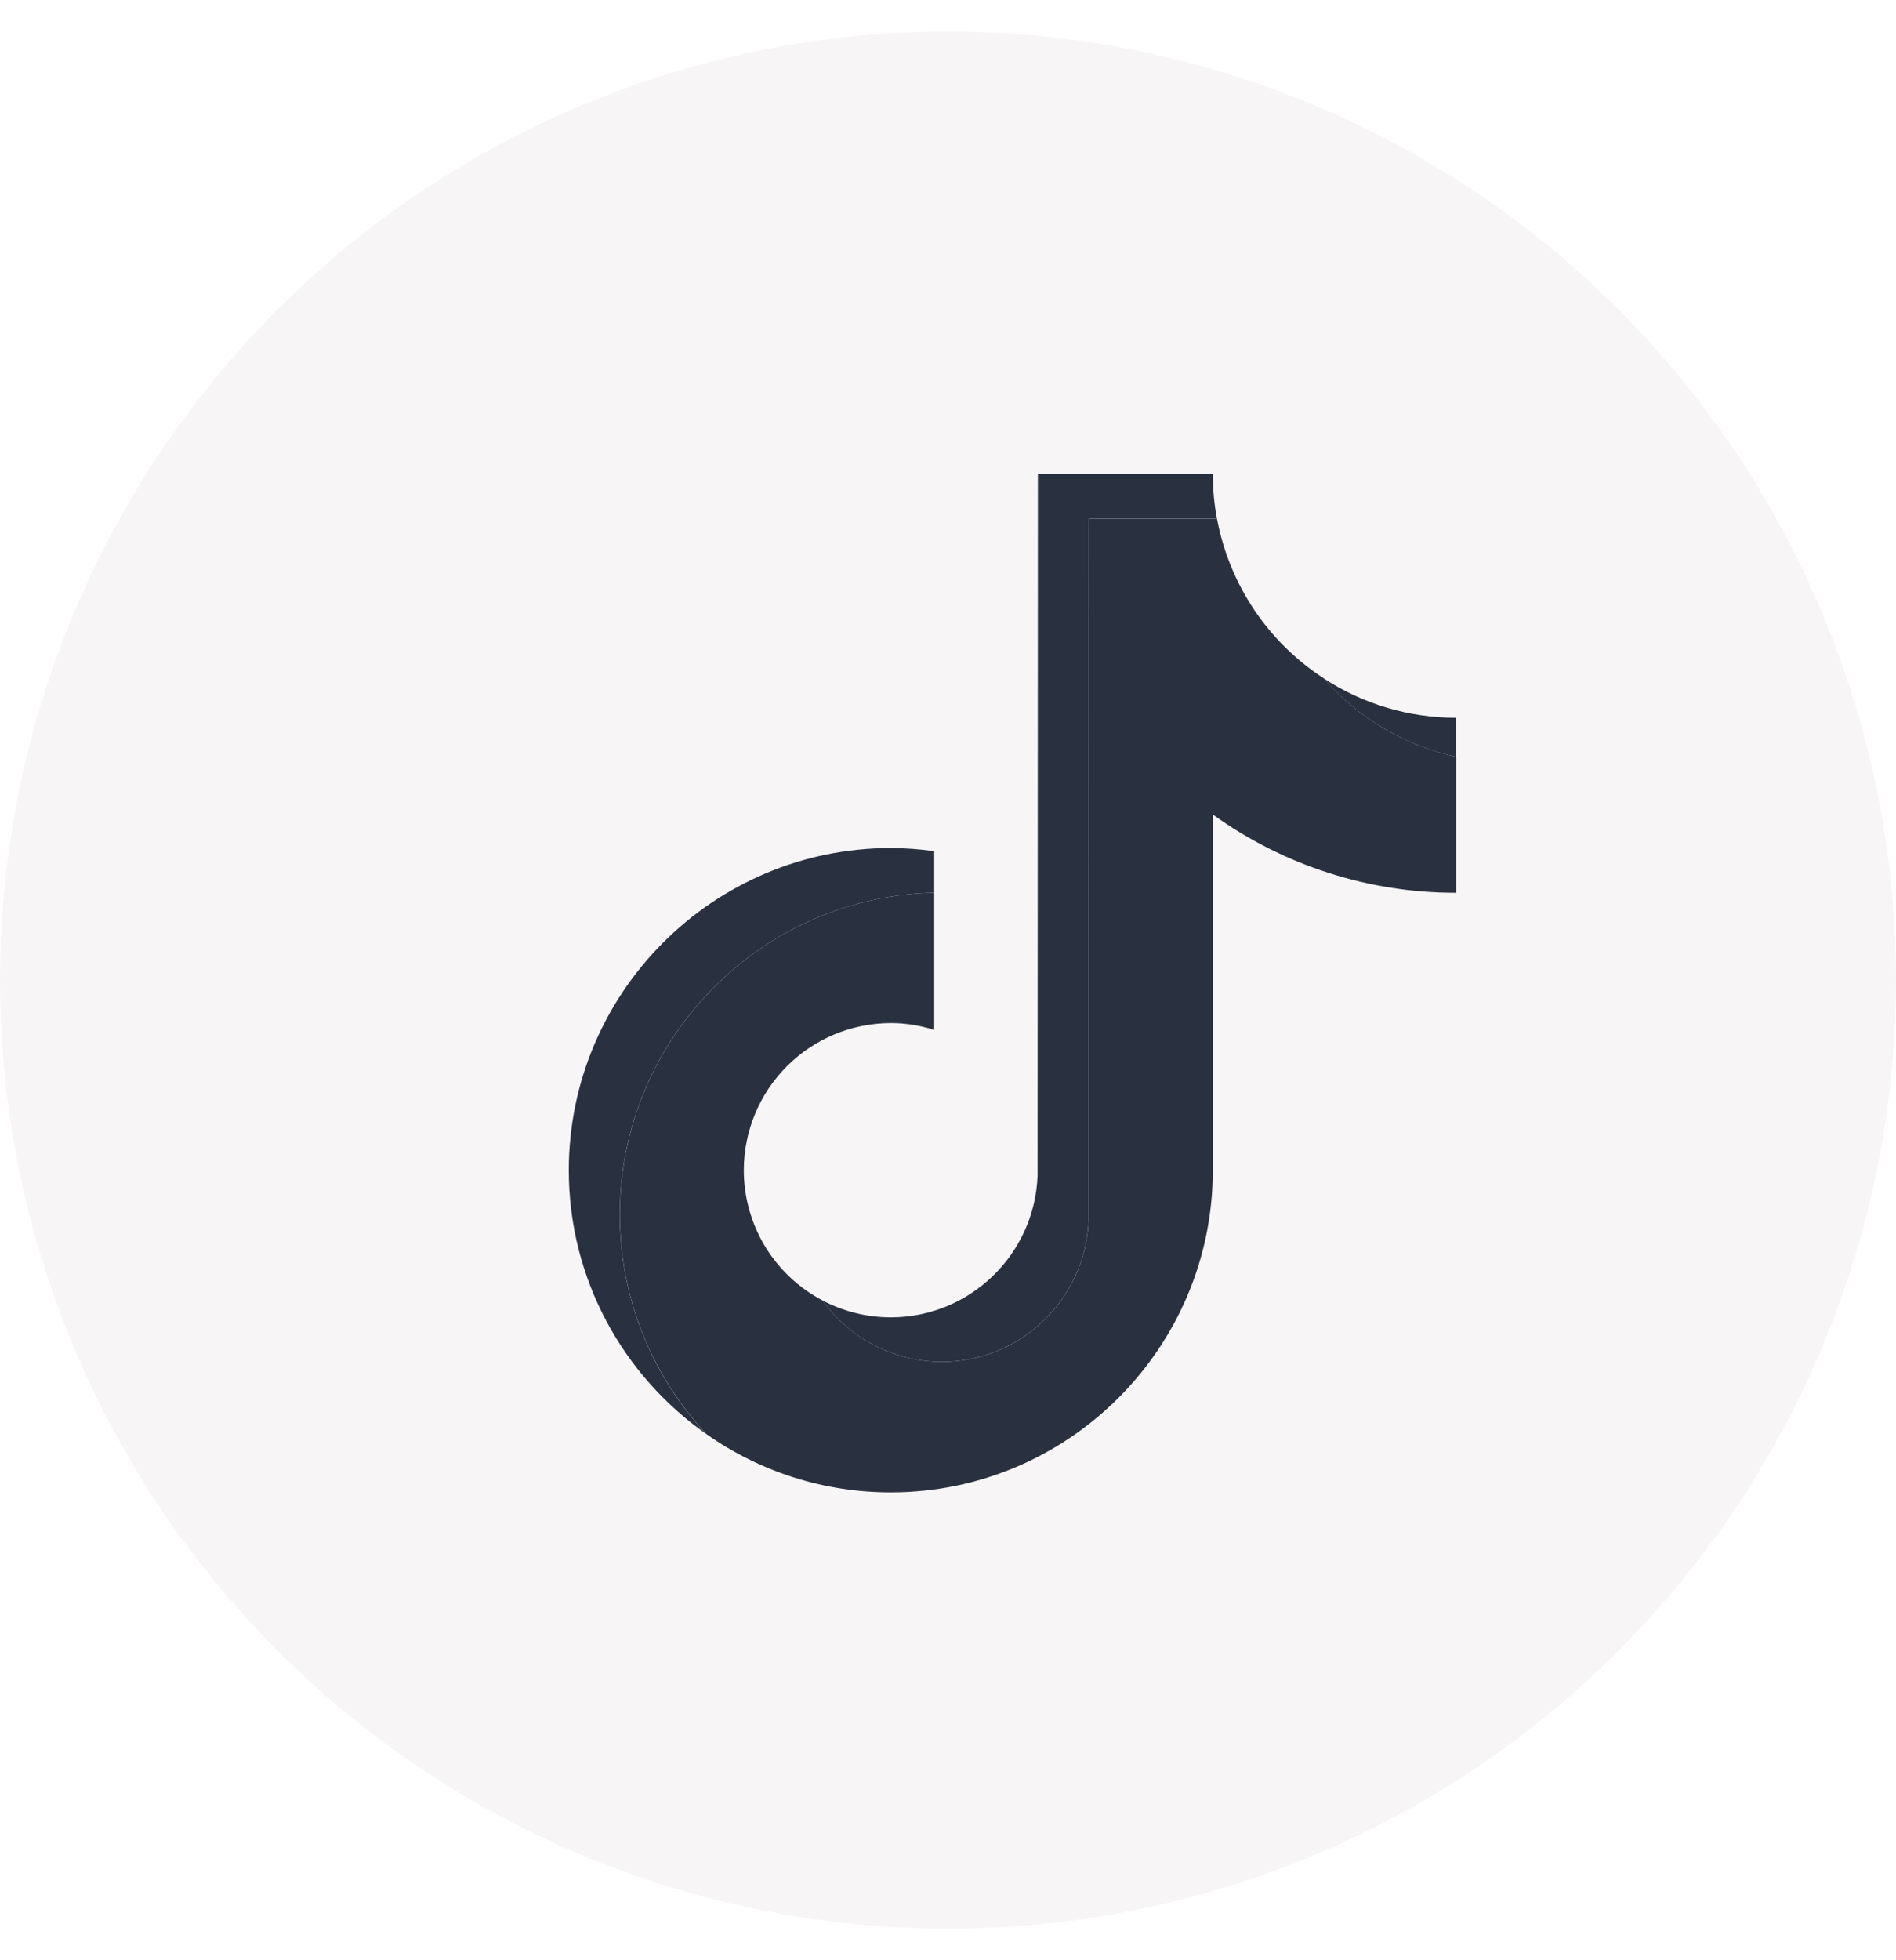 <svg width="30" height="31" viewBox="0 0 30 31" fill="none" xmlns="http://www.w3.org/2000/svg">
<circle cx="15" cy="15.5" r="15" fill="#B39A98" fill-opacity="0.1"/>
<path fill-rule="evenodd" clip-rule="evenodd" d="M14.782 14.117V13.461C14.554 13.429 14.325 13.412 14.095 13.411C11.286 13.411 9 15.697 9 18.507C9 20.23 9.861 21.756 11.175 22.678C10.295 21.737 9.806 20.497 9.807 19.209C9.807 16.439 12.028 14.181 14.782 14.117" fill="#293140"/>
<path fill-rule="evenodd" clip-rule="evenodd" d="M14.902 21.536C16.155 21.536 17.178 20.538 17.224 19.296L17.229 8.202H19.255C19.212 7.971 19.19 7.736 19.19 7.5H16.422L16.417 18.594C16.371 19.836 15.348 20.833 14.095 20.833C13.719 20.833 13.348 20.741 13.016 20.566C13.23 20.866 13.514 21.11 13.842 21.279C14.17 21.447 14.533 21.535 14.902 21.536V21.536ZM23.041 11.968V11.351C22.296 11.352 21.567 11.135 20.944 10.728C21.491 11.357 22.227 11.792 23.041 11.968" fill="#293140"/>
<path fill-rule="evenodd" clip-rule="evenodd" d="M19.19 18.506V12.881C20.312 13.688 21.66 14.121 23.042 14.119V11.968C22.227 11.792 21.491 11.357 20.945 10.727C20.507 10.443 20.131 10.072 19.841 9.638C19.551 9.204 19.352 8.716 19.256 8.203H17.229L17.225 19.296C17.178 20.539 16.156 21.536 14.902 21.536C14.534 21.535 14.17 21.447 13.842 21.279C13.514 21.11 13.231 20.866 13.016 20.566C12.64 20.369 12.325 20.073 12.105 19.71C11.886 19.347 11.769 18.931 11.769 18.506C11.77 17.889 12.015 17.298 12.451 16.862C12.887 16.425 13.479 16.18 14.096 16.179C14.335 16.179 14.565 16.219 14.782 16.287V14.117C12.028 14.181 9.808 16.439 9.808 19.209C9.808 20.548 10.328 21.767 11.176 22.678C12.03 23.28 13.05 23.602 14.096 23.601C16.905 23.601 19.19 21.316 19.19 18.506" fill="#293140"/>
</svg>
